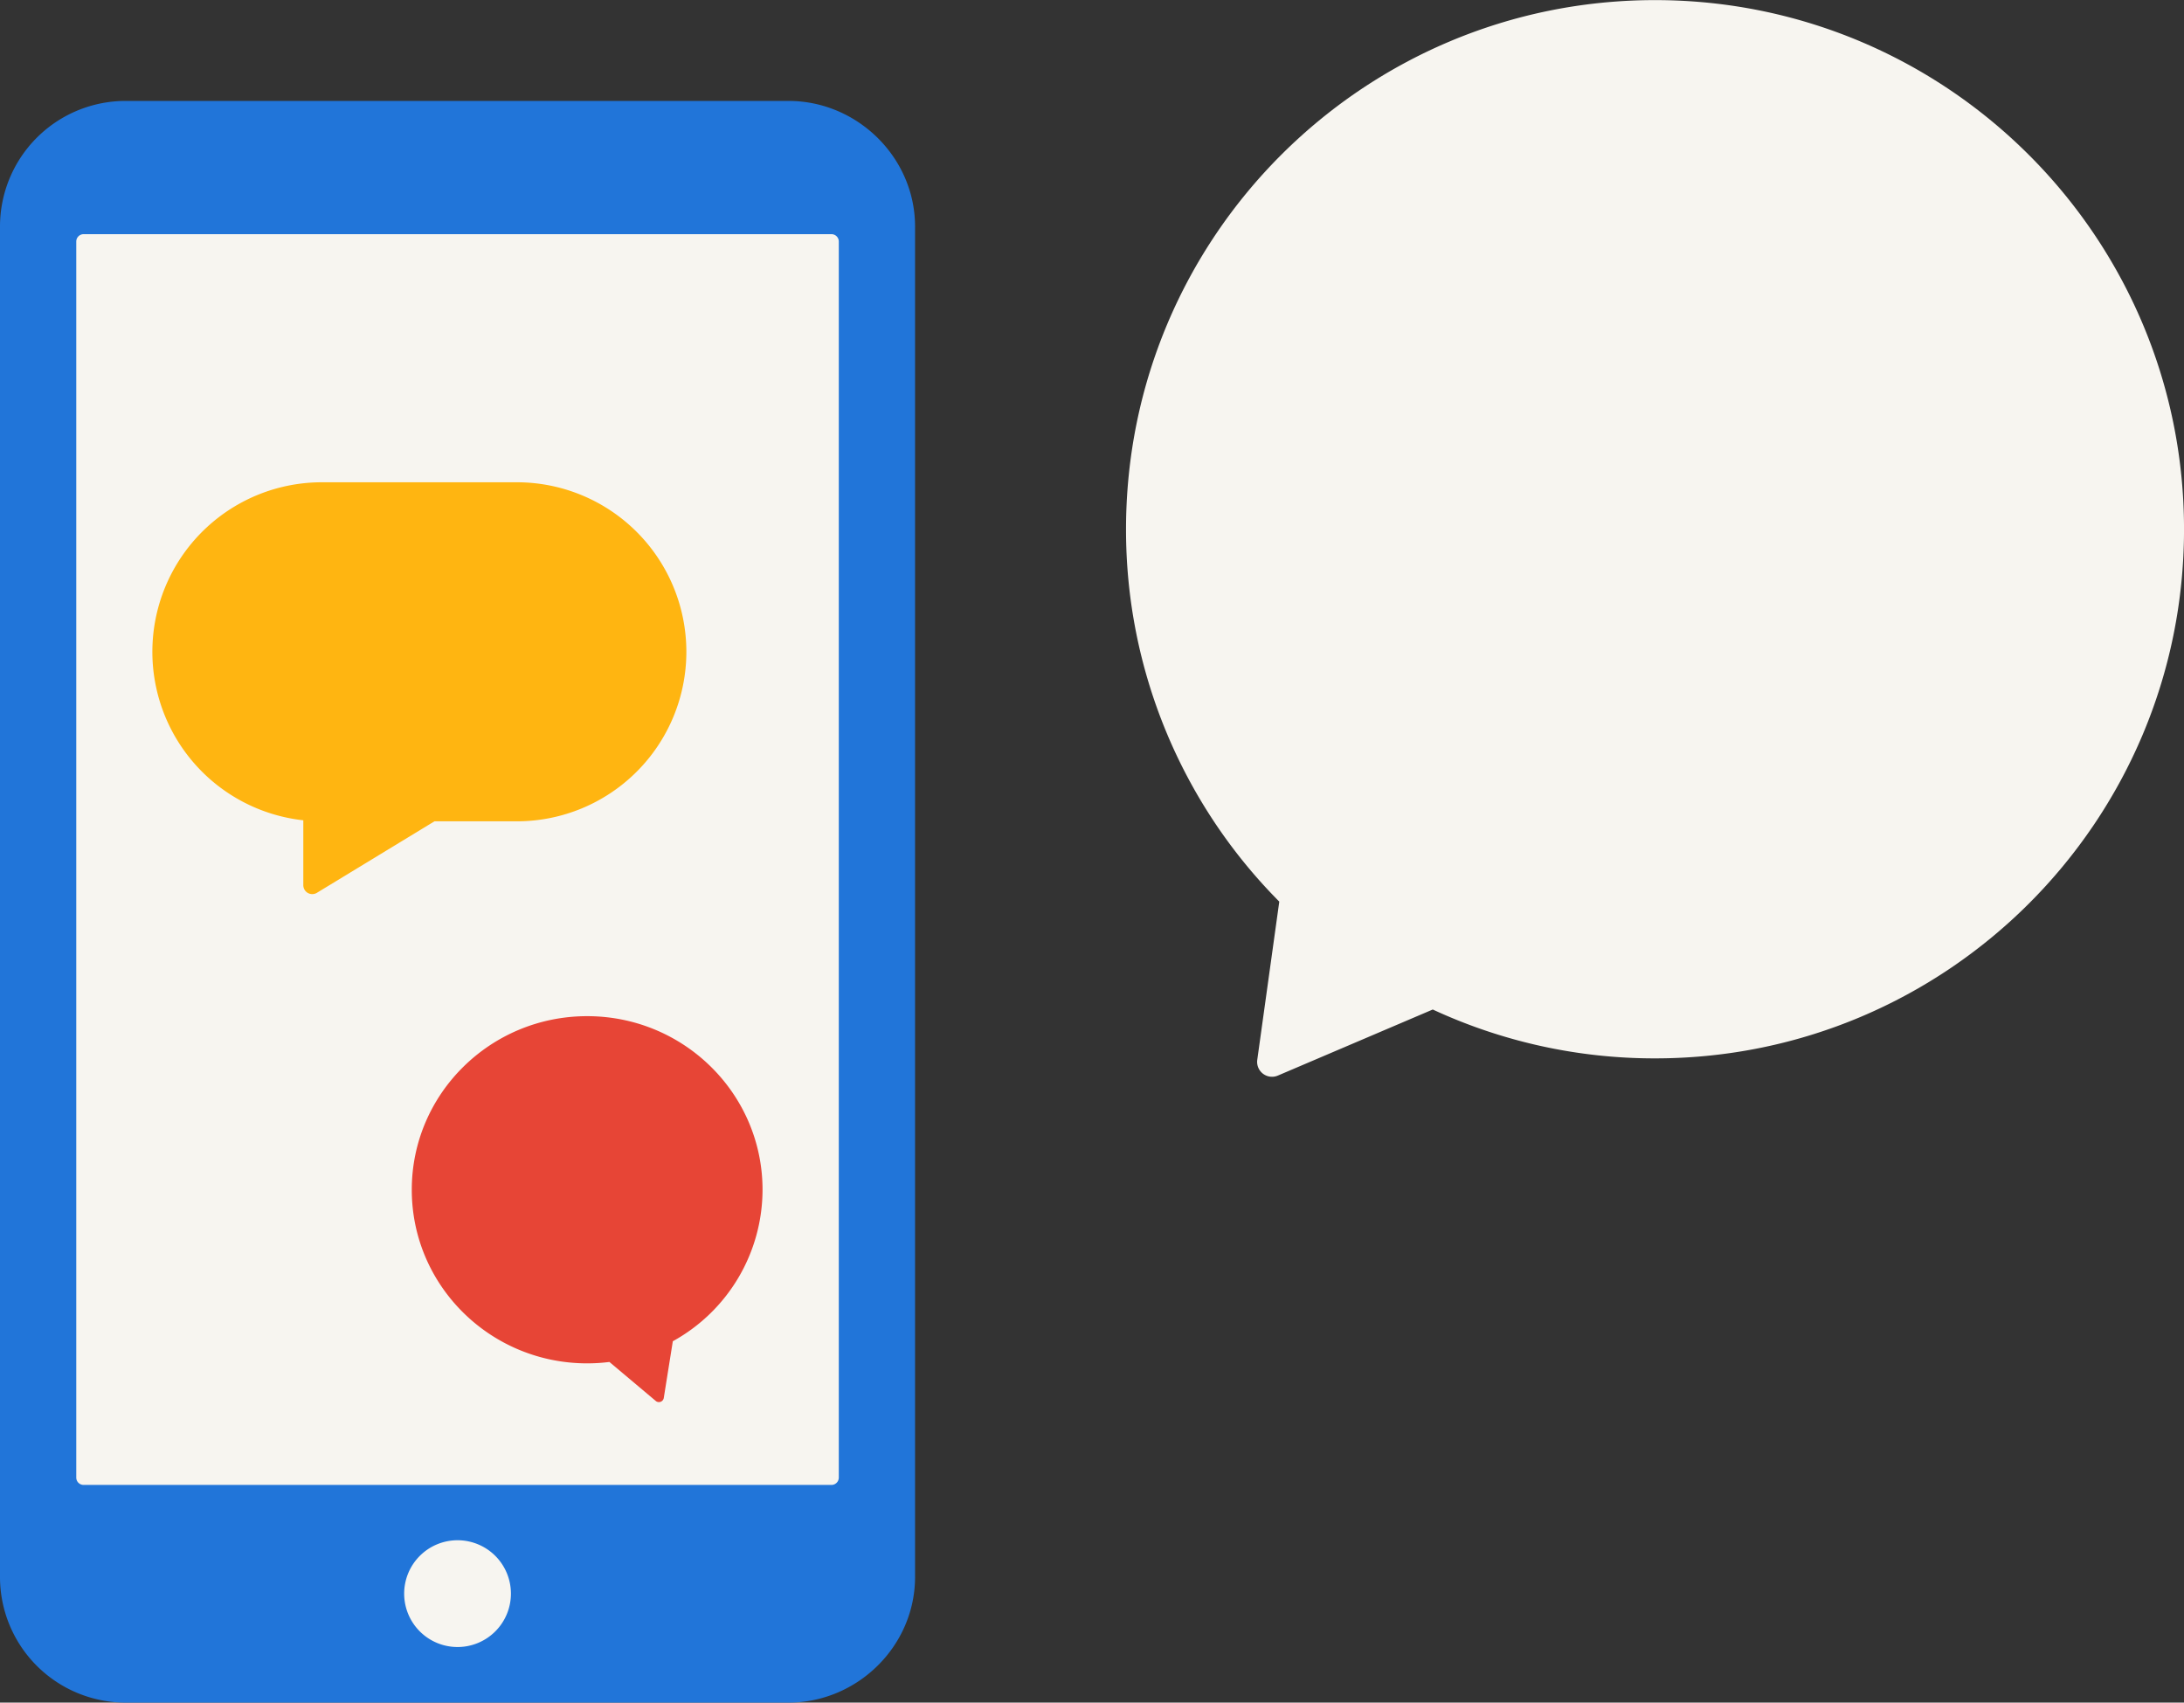 <svg xmlns="http://www.w3.org/2000/svg" viewBox="0 0 815.04 635.25"><rect x="0" y="0" width="815.04" height="635.25" fill="#333333" stroke="none"/><defs><style>.cls-1{fill:#2175d9;}.cls-2{fill:#f7f5f0;}.cls-3{fill:#e74536;}.cls-4{fill:#ffb511;}</style></defs><g id="artwork"><path class="cls-1" d="M624.66,700.31c0,25.93-21.64,46.9-47.19,46.9H330.35a46.87,46.87,0,0,1-47.18-46.9V196.51a46.87,46.87,0,0,1,47.18-46.89H577.47c25.55,0,47.19,21,47.19,46.89Z" transform="translate(-283.17 -111.96)"/><path class="cls-2" d="M593.48,666H314.35a2.75,2.75,0,0,1-2.72-2.78V202.11a2.75,2.75,0,0,1,2.72-2.78H593.48a2.75,2.75,0,0,1,2.72,2.78V663.24A2.75,2.75,0,0,1,593.48,666Z" transform="translate(-283.17 -111.96)"/><path class="cls-2" d="M453.91,686.64a19.92,19.92,0,1,0,19.93,19.93,19.91,19.91,0,0,0-19.93-19.93" transform="translate(-283.17 -111.96)"/><path class="cls-3" d="M567.74,555.87c0-35.77-29.3-64.77-65.45-64.77s-65.45,29-65.45,64.77,29.3,64.77,65.45,64.77a66.77,66.77,0,0,0,8.3-.52l17.29,14.54a1.84,1.84,0,0,0,3-1.09l3.38-21.18A64.65,64.65,0,0,0,567.74,555.87Z" transform="translate(-283.17 -111.96)"/><path class="cls-4" d="M476.06,291.9h-72.7a63.25,63.25,0,0,0-7,126.12v24.24a3.34,3.34,0,0,0,5.07,2.82L445.3,418.4h30.76a63.25,63.25,0,0,0,0-126.5" transform="translate(-283.17 -111.96)"/><path class="cls-2" d="M900.8,112c-109,0-197.41,88.39-197.41,197.42a196.76,196.76,0,0,0,57.19,138.94l-8.21,59a5.56,5.56,0,0,0,7.63,5.93l57.86-24.67a196.69,196.69,0,0,0,82.94,18.23c109,0,197.42-88.38,197.42-197.41S1009.83,112,900.8,112Z" transform="translate(-283.17 -111.96)"/></g></svg>